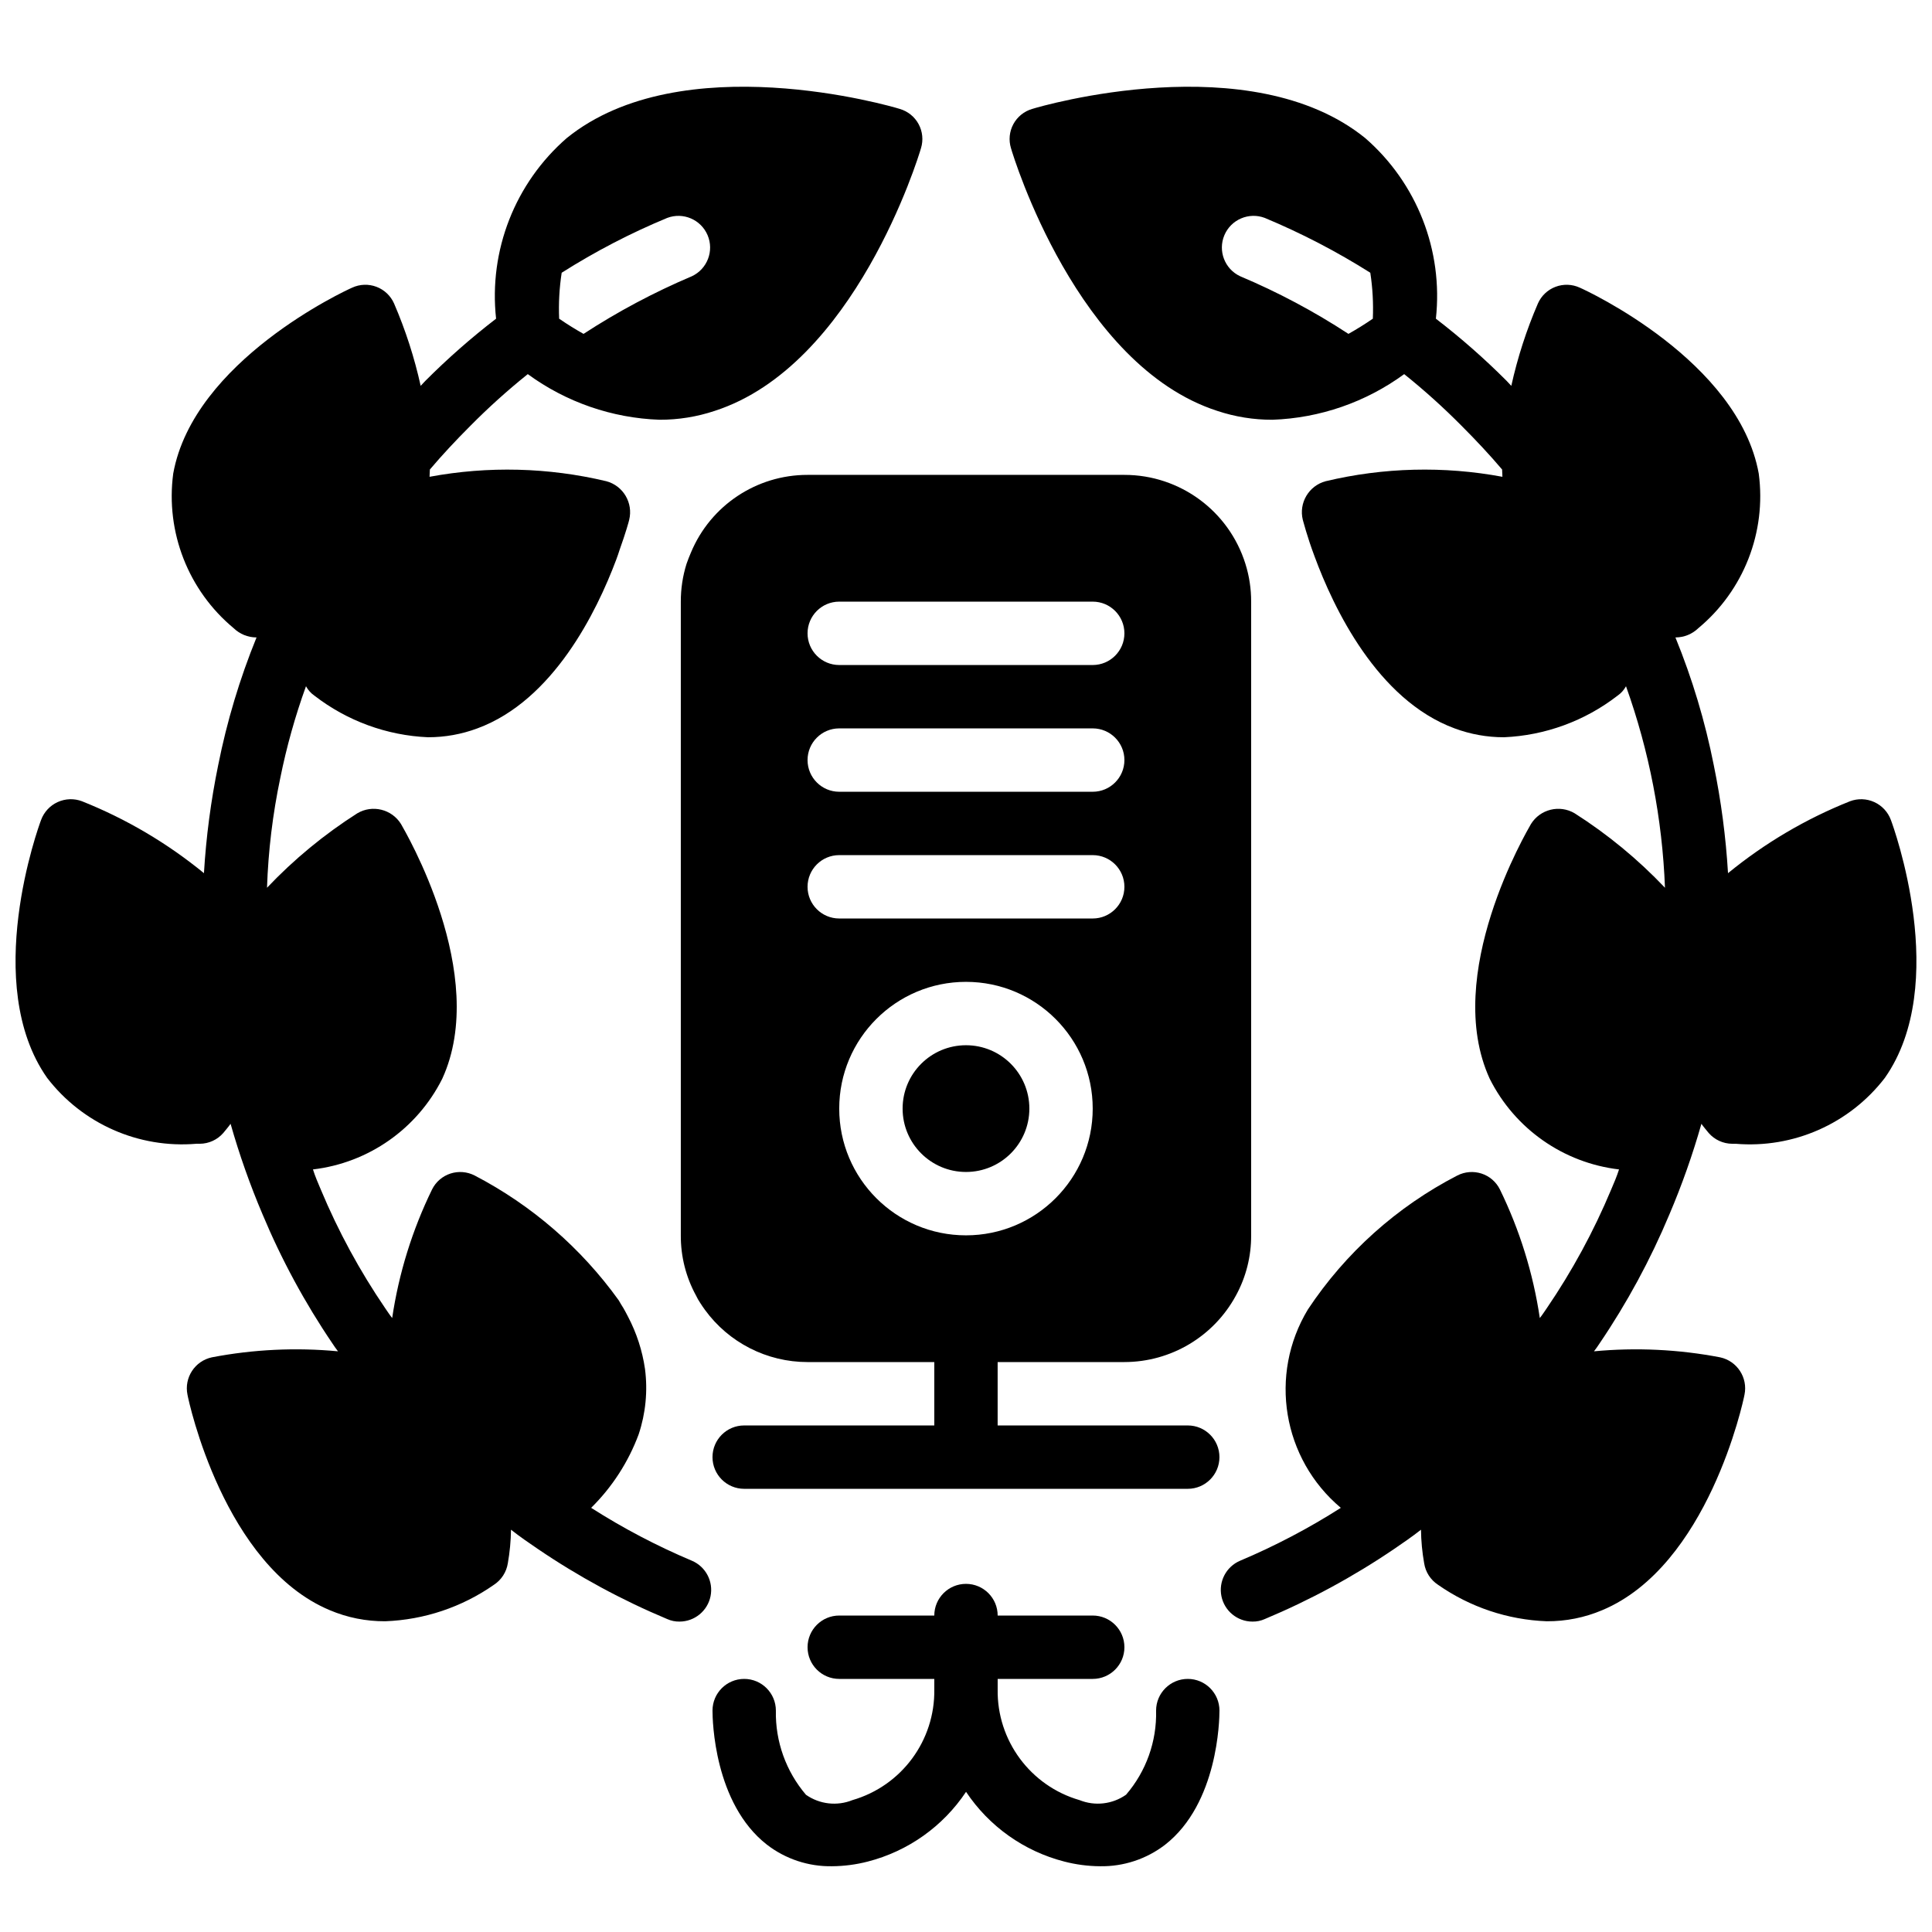 <?xml version="1.0" encoding="UTF-8"?>
<!-- Uploaded to: SVG Repo, www.svgrepo.com, Generator: SVG Repo Mixer Tools -->
<svg width="800px" height="800px" version="1.1" viewBox="144 144 512 512" xmlns="http://www.w3.org/2000/svg">
 <defs>
  <clipPath id="b">
   <path d="m148.09 166h240.91v408h-240.91z"/>
  </clipPath>
  <clipPath id="a">
   <path d="m411 166h240.9v408h-240.9z"/>
  </clipPath>
 </defs>
 <g clip-path="url(#b)">
  <path d="m196.96 447.11c2.383-0.02 4.644-1.059 6.211-2.856 0.672-0.84 1.344-1.594 1.934-2.434 2.324 8.172 5.156 16.191 8.48 24.012 5.027 12.012 11.242 23.488 18.555 34.262 0.422 0.672 0.926 1.344 1.43 2.016-11.16-1.051-22.41-0.516-33.422 1.594-4.508 0.965-7.394 5.391-6.465 9.91 0.336 1.844 9.656 45.34 37.703 57.098 4.644 1.969 9.648 2.969 14.695 2.938 10.328-0.383 20.328-3.734 28.801-9.656 1.984-1.293 3.328-3.367 3.695-5.711 0.52-2.938 0.801-5.914 0.84-8.898 2.348 1.848 4.785 3.527 7.137 5.121 10.77 7.312 22.246 13.531 34.258 18.559 1.027 0.461 2.148 0.691 3.273 0.672 3.988-0.008 7.422-2.82 8.215-6.727 0.793-3.906-1.27-7.836-4.938-9.398-9.281-3.914-18.211-8.605-26.703-14.02 5.57-5.5 9.867-12.148 12.594-19.48 1.855-5.566 2.43-11.48 1.68-17.301-0.703-4.871-2.238-9.582-4.531-13.938-0.422-0.754-0.758-1.512-1.176-2.184-0.422-0.672-0.84-1.344-1.262-2.098-9.965-13.871-23.055-25.203-38.203-33.086-1.98-1.004-4.273-1.184-6.383-0.504-2.121 0.688-3.879 2.203-4.871 4.199-5.25 10.754-8.82 22.254-10.578 34.094-0.672-0.84-1.262-1.766-1.848-2.606-6.731-9.863-12.441-20.387-17.047-31.402-0.754-1.766-1.512-3.527-2.098-5.375 14.73-1.734 27.602-10.758 34.258-24.016 12.68-27.625-9.992-65.832-10.918-67.512-2.438-3.945-7.59-5.215-11.586-2.852-8.754 5.574-16.789 12.199-23.93 19.73 0.328-9.797 1.508-19.543 3.527-29.137 1.668-8.246 3.941-16.355 6.801-24.266 0.543 1.008 1.32 1.871 2.266 2.519 8.645 6.68 19.145 10.523 30.062 11 4.473 0.008 8.906-0.789 13.098-2.352 20.066-7.391 31.57-30.816 36.777-44.672 0.336-0.926 0.672-1.848 0.926-2.688 1.594-4.449 2.434-7.473 2.519-7.894 1.105-4.488-1.578-9.043-6.047-10.242-15.363-3.66-31.328-4.062-46.855-1.176 0-0.672 0.086-1.258 0.086-1.93 3.273-3.863 6.883-7.727 10.746-11.59 4.801-4.848 9.875-9.418 15.199-13.688 10.168 7.438 22.34 11.652 34.93 12.094 4.965 0.012 9.898-0.781 14.609-2.352 37.117-12.008 53.992-67.258 54.664-69.609 0.656-2.129 0.43-4.43-0.629-6.387-1.059-1.957-2.859-3.41-4.996-4.027-2.352-0.754-57.855-16.875-88.25 7.727-13.711 11.922-20.707 29.805-18.727 47.863-6.594 5.07-12.848 10.566-18.723 16.457-0.422 0.418-0.84 0.922-1.262 1.344-1.652-7.484-4.016-14.797-7.051-21.832-0.902-2.039-2.582-3.629-4.664-4.418-2.086-0.789-4.398-0.711-6.422 0.219-1.762 0.754-42.066 19.398-47.441 49.289-2.059 15.508 4 30.988 16.039 40.977 1.602 1.547 3.734 2.418 5.961 2.434h0.082c-4.453 10.934-7.856 22.266-10.16 33.84-1.938 9.441-3.203 19.012-3.777 28.633-9.734-7.973-20.637-14.402-32.328-19.059-2.094-0.789-4.414-0.707-6.445 0.223-2.035 0.93-3.613 2.633-4.387 4.731-0.672 1.762-15.871 43.496 1.598 68.352 9.348 12.172 24.25 18.754 39.547 17.465zm95.891-230.83c8.887-5.633 18.242-10.496 27.961-14.527 4.219-1.598 8.945 0.422 10.707 4.574 1.762 4.152-0.074 8.957-4.156 10.875-10.008 4.238-19.617 9.352-28.719 15.281-2.098-1.176-4.281-2.519-6.465-4.027-0.172-4.074 0.055-8.148 0.672-12.176z"/>
 </g>
 <g clip-path="url(#a)">
  <path d="m634.27 356.34c-11.691 4.656-22.594 11.086-32.328 19.059-0.574-9.621-1.84-19.191-3.777-28.633-2.293-11.578-5.695-22.91-10.16-33.84h0.082c2.227-0.016 4.363-0.887 5.965-2.434 12.039-9.988 18.098-25.469 16.035-40.977-5.371-29.891-45.676-48.535-47.441-49.289-2.023-0.93-4.336-1.008-6.418-0.219-2.086 0.789-3.766 2.379-4.664 4.418-3.039 7.035-5.398 14.348-7.055 21.832-0.418-0.422-0.84-0.926-1.258-1.344-5.879-5.891-12.133-11.387-18.727-16.457 1.98-18.059-5.016-35.941-18.727-47.863-30.395-24.602-85.898-8.48-88.25-7.727-2.137 0.617-3.938 2.07-4.996 4.027-1.059 1.957-1.285 4.258-0.629 6.387 0.672 2.352 17.551 57.602 54.664 69.609 4.711 1.57 9.645 2.363 14.609 2.352 12.594-0.441 24.762-4.656 34.93-12.094 5.324 4.269 10.398 8.84 15.199 13.688 3.863 3.863 7.473 7.727 10.75 11.59 0 0.672 0.082 1.258 0.082 1.93-15.527-2.891-31.488-2.492-46.855 1.176-4.465 1.199-7.152 5.754-6.043 10.242 0.168 0.504 1.09 4.285 3.106 9.656 5.039 13.688 16.625 38.039 37.113 45.598 4.191 1.562 8.629 2.359 13.102 2.352 10.914-0.477 21.414-4.32 30.059-11 0.945-0.648 1.723-1.512 2.269-2.519 6.144 17.168 9.629 35.18 10.328 53.402-7.144-7.531-15.18-14.156-23.934-19.73-3.996-2.363-9.145-1.094-11.586 2.852-0.926 1.68-23.598 39.887-10.918 67.512 6.656 13.258 19.527 22.281 34.262 24.016-0.59 1.848-1.344 3.609-2.102 5.375-4.606 11.016-10.316 21.539-17.043 31.402-0.59 0.84-1.176 1.766-1.848 2.606-1.762-11.84-5.332-23.34-10.582-34.094-0.992-1.996-2.746-3.512-4.871-4.199-2.109-0.68-4.402-0.5-6.379 0.504-16.027 8.262-29.672 20.492-39.633 35.52-10.434 17.281-6.731 39.586 8.73 52.566-8.492 5.414-17.422 10.105-26.699 14.02-3.668 1.562-5.734 5.492-4.941 9.398 0.797 3.906 4.227 6.719 8.215 6.727 1.129 0.02 2.246-0.211 3.273-0.672 12.012-5.027 23.488-11.246 34.262-18.559 2.348-1.594 4.785-3.273 7.137-5.121 0.035 2.984 0.316 5.961 0.84 8.898 0.363 2.344 1.707 4.418 3.691 5.711 8.473 5.922 18.473 9.273 28.805 9.656 5.047 0.031 10.047-0.969 14.691-2.938 28.047-11.758 37.367-55.254 37.703-57.098 0.934-4.519-1.953-8.945-6.465-9.91-11.008-2.109-22.262-2.644-33.422-1.594 0.504-0.672 1.008-1.344 1.43-2.016 7.312-10.773 13.527-22.25 18.555-34.262 3.328-7.82 6.16-15.84 8.484-24.012 0.586 0.84 1.258 1.594 1.93 2.434 1.566 1.797 3.828 2.836 6.215 2.856h0.922c15.297 1.289 30.199-5.293 39.551-17.465 17.465-24.855 2.266-66.59 1.594-68.352-0.773-2.098-2.352-3.801-4.387-4.731-2.031-0.93-4.352-1.012-6.445-0.223zm-132.92-123.86c-9.09-5.949-18.703-11.062-28.715-15.281-4.082-1.918-5.918-6.723-4.16-10.875 1.762-4.152 6.488-6.172 10.707-4.574 9.711 4.051 19.066 8.91 27.961 14.527 0.617 4.027 0.844 8.102 0.672 12.176-2.184 1.508-4.363 2.852-6.465 4.027z"/>
 </g>
 <path d="m416.79 437.79c0 9.273-7.519 16.793-16.793 16.793-9.277 0-16.797-7.519-16.797-16.793 0-9.277 7.519-16.793 16.797-16.793 9.273 0 16.793 7.516 16.793 16.793"/>
 <path d="m441.98 504.96c12.34-0.008 23.684-6.777 29.555-17.633 2.676-4.887 4.062-10.379 4.031-15.953v-167.94c0.012-3.387-0.5-6.758-1.512-9.992-4.375-14.035-17.371-23.598-32.074-23.594h-83.969c-13.512-0.016-25.703 8.102-30.902 20.574-0.418 1.004-0.84 2.012-1.176 3.019-1.012 3.234-1.52 6.606-1.512 9.992v167.94c-0.031 5.574 1.355 11.066 4.031 15.953 0.312 0.672 0.68 1.316 1.094 1.934 0.418 0.672 0.84 1.258 1.258 1.848 6.328 8.703 16.441 13.855 27.207 13.852h33.586v16.797h-50.379c-4.641 0-8.398 3.758-8.398 8.395 0 4.637 3.758 8.398 8.398 8.398h117.55c4.637 0 8.395-3.762 8.395-8.398 0-4.637-3.758-8.395-8.395-8.395h-50.383v-16.797zm-75.574-201.52h67.176c4.637 0 8.398 3.762 8.398 8.398s-3.762 8.398-8.398 8.398h-67.176c-4.637 0-8.395-3.762-8.395-8.398s3.758-8.398 8.395-8.398zm0 33.59h67.176c4.637 0 8.398 3.758 8.398 8.395s-3.762 8.398-8.398 8.398h-67.176c-4.637 0-8.395-3.762-8.395-8.398s3.758-8.395 8.395-8.395zm-8.395 41.984c0-4.641 3.758-8.398 8.395-8.398h67.176c4.637 0 8.398 3.758 8.398 8.398 0 4.637-3.762 8.395-8.398 8.395h-67.176c-4.637 0-8.395-3.758-8.395-8.395zm41.984 92.363c-18.551 0-33.59-15.039-33.59-33.586 0-18.551 15.039-33.59 33.59-33.59 18.547 0 33.586 15.039 33.586 33.59 0 18.547-15.039 33.586-33.586 33.586z"/>
 <path d="m369.9 621.05c-4.074 1.641-8.707 1.109-12.309-1.414-5.301-6.207-8.141-14.145-7.977-22.309 0-4.637-3.758-8.398-8.395-8.398-4.641 0-8.398 3.762-8.398 8.398 0 2.519 0.402 24.602 14.426 35.535 4.941 3.809 11.027 5.82 17.262 5.711 3.199-0.023 6.379-0.441 9.473-1.242 10.656-2.738 19.93-9.32 26.031-18.477 6.102 9.156 15.371 15.738 26.031 18.477 3.094 0.801 6.273 1.219 9.469 1.242 6.238 0.109 12.324-1.902 17.266-5.711 13.988-10.934 14.391-33.016 14.391-35.535 0-4.637-3.758-8.398-8.395-8.398-4.637 0-8.398 3.762-8.398 8.398 0.203 8.16-2.633 16.105-7.961 22.293-3.602 2.531-8.238 3.07-12.324 1.43-13.031-3.773-21.922-15.809-21.699-29.375v-2.746h25.191c4.637 0 8.398-3.758 8.398-8.395s-3.762-8.398-8.398-8.398h-25.191c0-4.637-3.758-8.395-8.395-8.395-4.641 0-8.398 3.758-8.398 8.395h-25.191c-4.637 0-8.395 3.762-8.395 8.398s3.758 8.395 8.395 8.395h25.191v2.746c0.223 13.566-8.664 25.602-21.699 29.375z"/>
</svg>